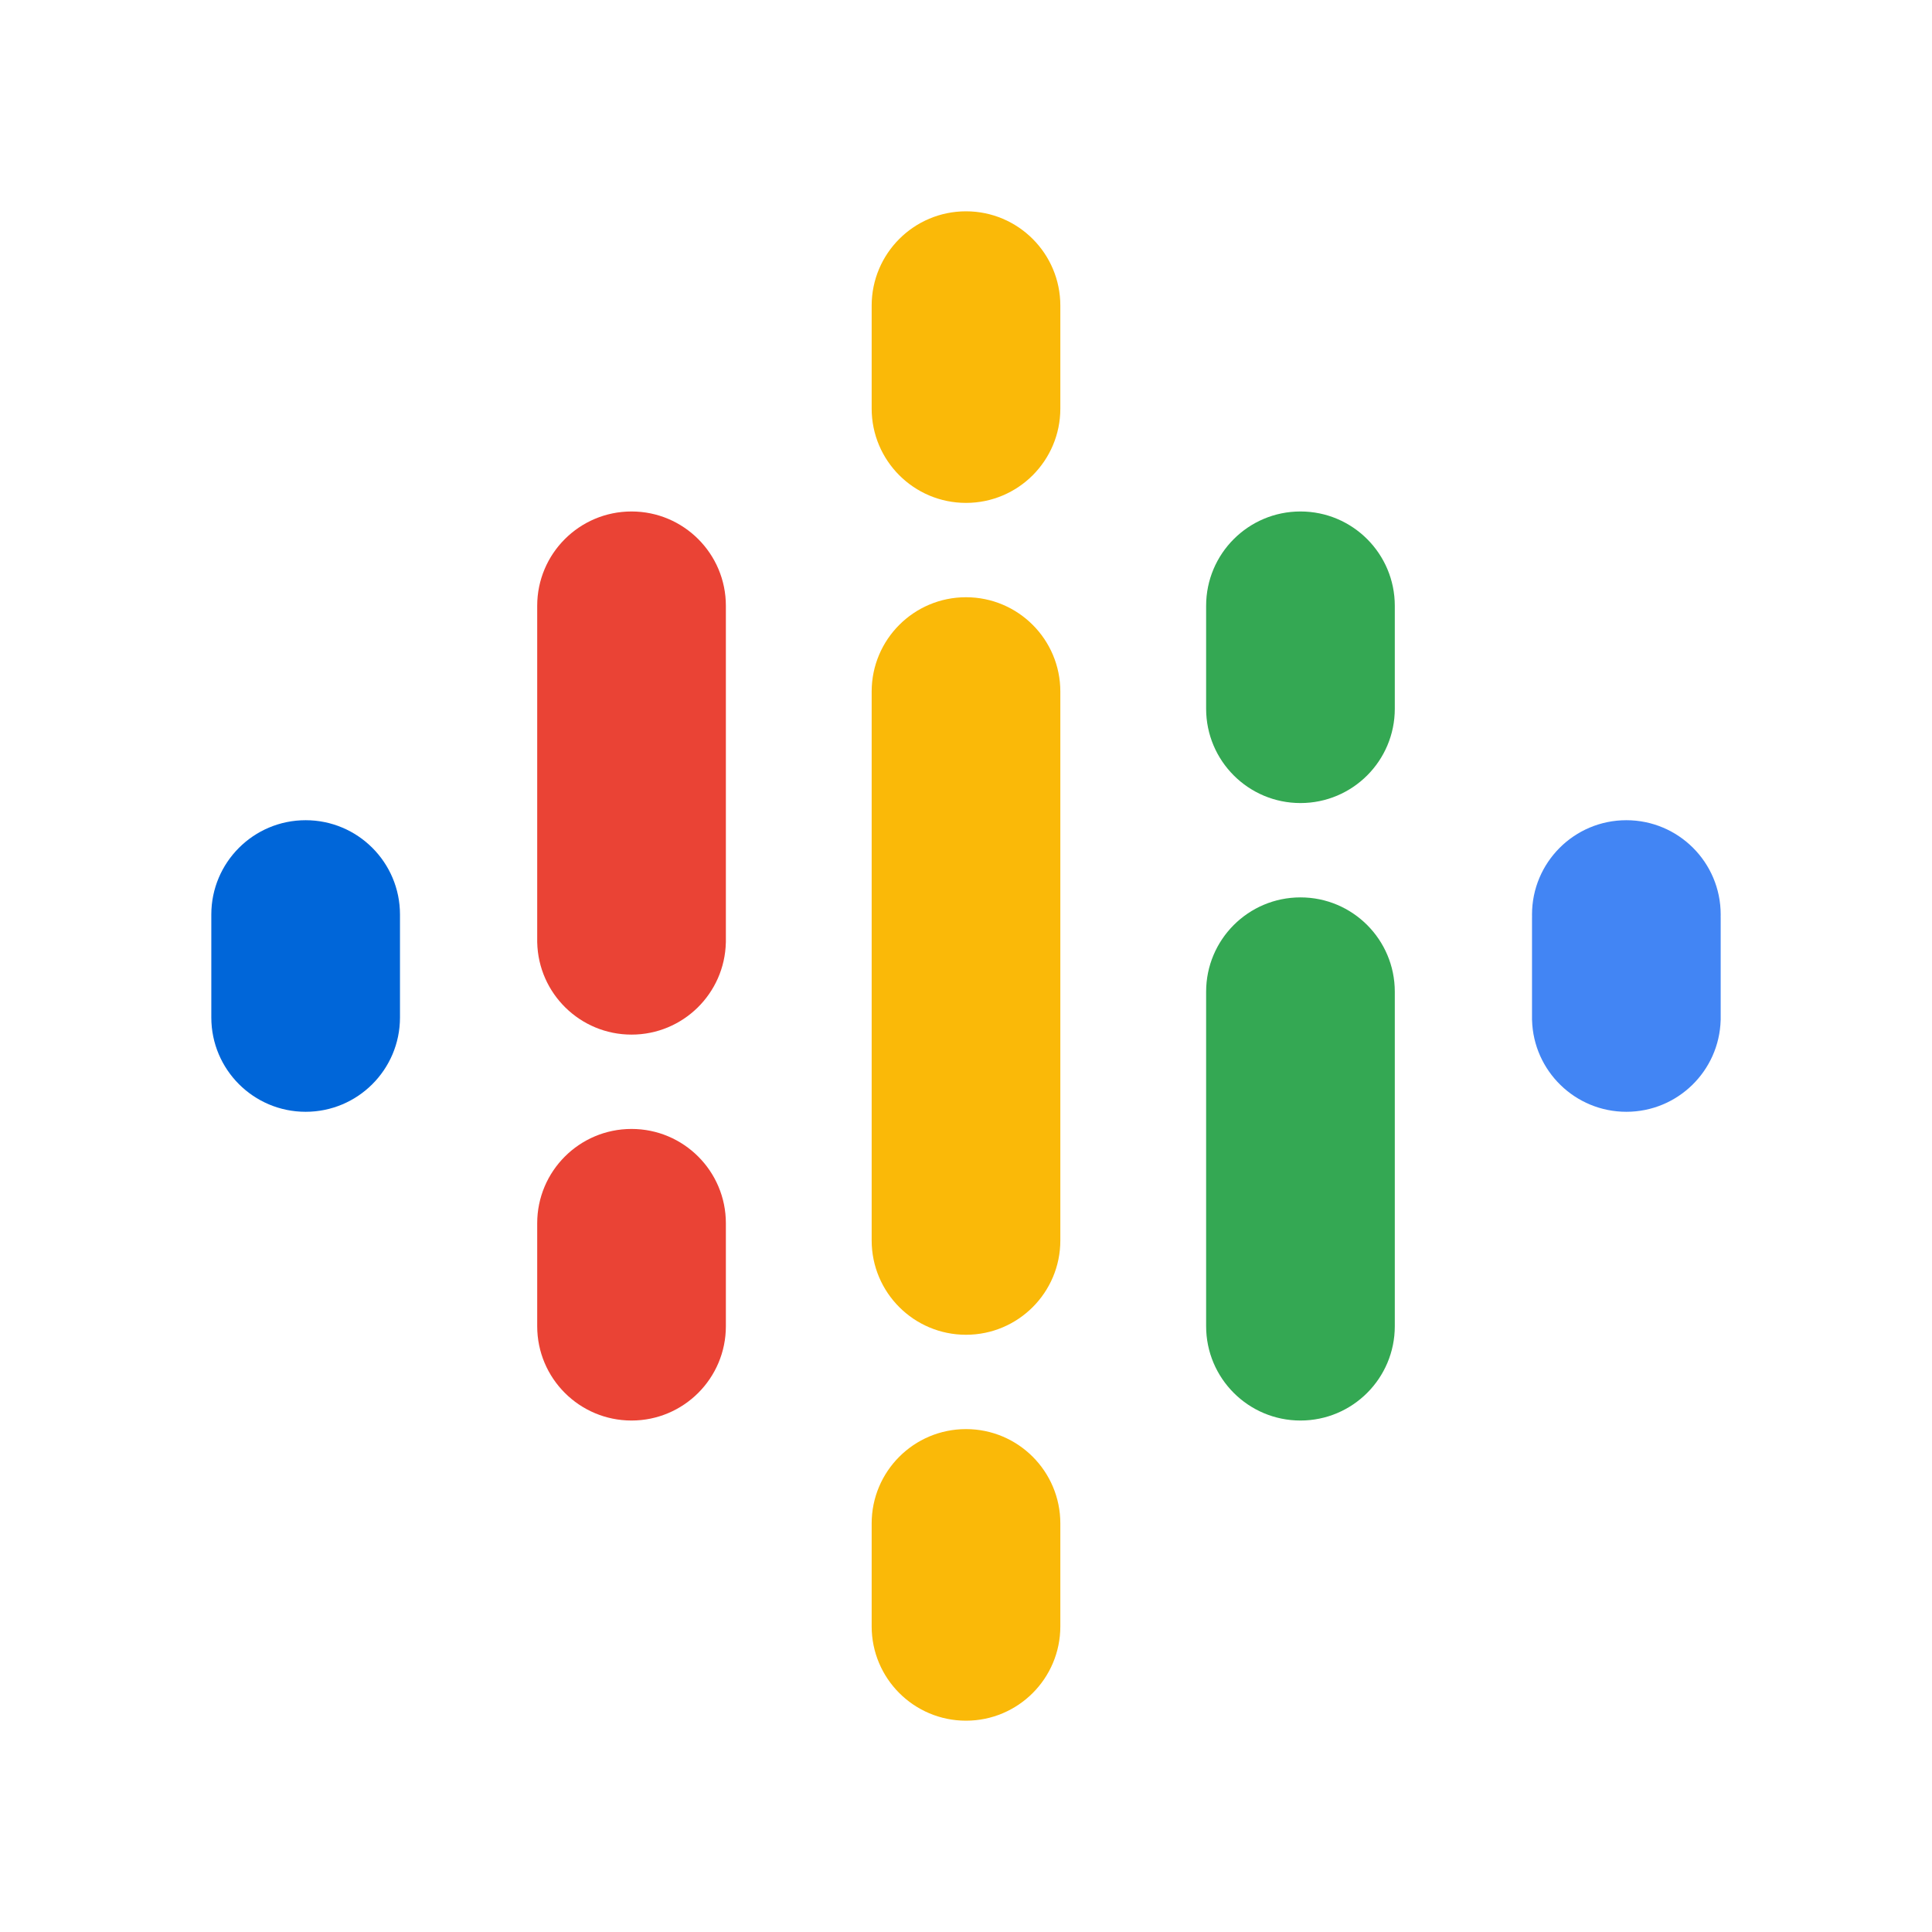 <svg width="256" height="256" viewBox="0 0 256 256" fill="none" xmlns="http://www.w3.org/2000/svg">
<rect width="256" height="256" fill="white"/>
<g clip-path="url(#clip0_311_33)">
<path d="M53 121.182V134.818C53 141.722 47.404 147.318 40.5 147.318C33.596 147.318 28 141.722 28 134.818V121.182C28 114.278 33.596 108.682 40.5 108.682C47.404 108.682 53 114.278 53 121.182Z" fill="#0066D9"/>
<path d="M203.005 121.537C203.002 121.419 203 121.3 203 121.182C203 114.278 208.596 108.682 215.5 108.682C222.404 108.682 228 114.278 228 121.182C228 121.3 227.998 121.419 227.995 121.537H228V135.173H227.995C227.807 141.913 222.285 147.318 215.5 147.318C208.715 147.318 203.193 141.913 203.005 135.173H203V121.537H203.005V121.537Z" fill="#4285F4"/>
<path d="M96.182 162.091V175.727C96.182 182.631 90.585 188.227 83.682 188.227C76.778 188.227 71.182 182.631 71.182 175.727V162.091C71.182 155.187 76.778 149.591 83.682 149.591C90.585 149.591 96.182 155.187 96.182 162.091V162.091ZM96.182 80.273V124.875H96.178C96.028 131.647 90.49 137.091 83.682 137.091C76.873 137.091 71.336 131.647 71.185 124.875H71.182V80.273C71.182 73.369 76.778 67.773 83.682 67.773C90.585 67.773 96.182 73.369 96.182 80.273Z" fill="#EA4335"/>
<path d="M159.818 93.909C159.818 100.812 165.414 106.409 172.318 106.409C179.222 106.409 184.818 100.812 184.818 93.909V80.273C184.818 73.369 179.222 67.773 172.318 67.773C165.415 67.773 159.818 73.369 159.818 80.273V93.909Z" fill="#34A853"/>
<path d="M115.5 54.137C115.5 61.04 121.096 66.637 128 66.637C134.904 66.637 140.5 61.04 140.5 54.137V40.5C140.5 33.596 134.904 28 128 28C121.096 28 115.5 33.596 115.5 40.5V54.137ZM115.5 201.863C115.5 194.96 121.096 189.363 128 189.363C134.904 189.363 140.5 194.96 140.5 201.863V215.5C140.5 222.404 134.904 228 128 228C121.096 228 115.5 222.404 115.5 215.5V201.863Z" fill="#FAB908"/>
<path d="M159.818 131.409C159.818 124.505 165.414 118.909 172.318 118.909C179.222 118.909 184.818 124.505 184.818 131.409V175.727C184.818 182.631 179.222 188.227 172.318 188.227C165.415 188.227 159.818 182.631 159.818 175.727V131.409Z" fill="#34A853"/>
<path d="M140.5 91.637V164.363C140.5 171.267 134.904 176.863 128 176.863C121.096 176.863 115.5 171.267 115.5 164.363V91.637C115.5 84.733 121.096 79.137 128 79.137C134.904 79.137 140.5 84.733 140.5 91.637Z" fill="#FAB908"/>
</g>
<defs>
<clipPath id="clip0_311_33">
<rect width="200" height="200" fill="white" transform="translate(28 28)"/>
</clipPath>
</defs>
</svg>
